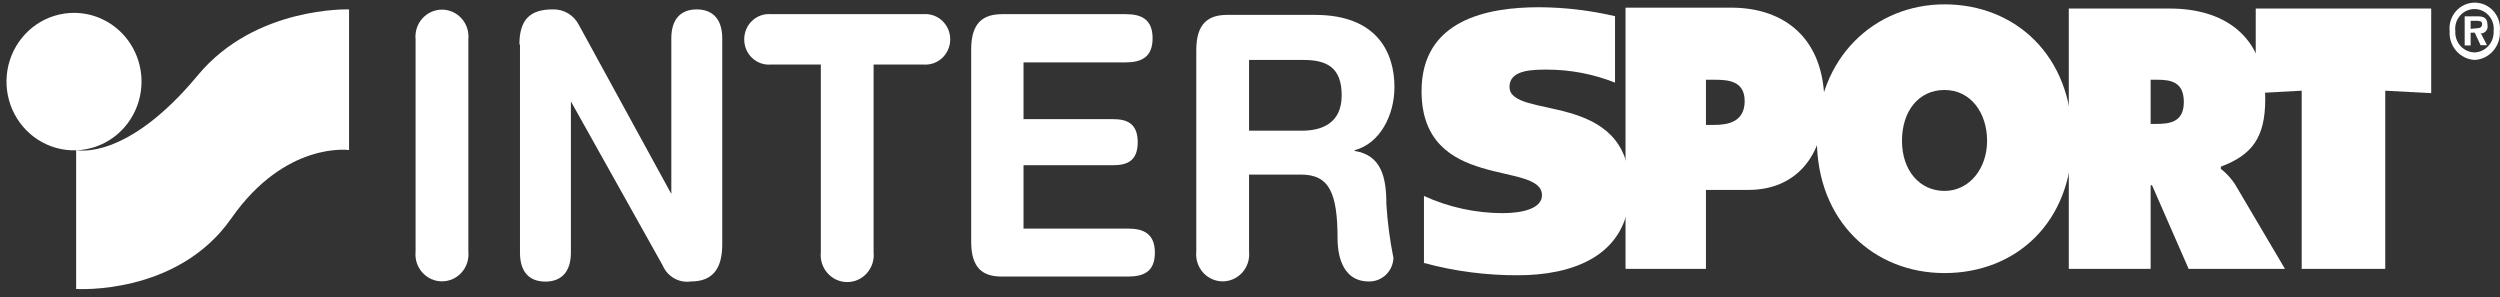 <svg width="227" height="27" viewBox="0 0 227 27" fill="none" xmlns="http://www.w3.org/2000/svg">
<rect x="0" y="0" width="227" height="27" fill="#333333" stroke="none"/>
<path fill-rule="evenodd" clip-rule="evenodd" d="M12.85 7.396C12.853 8.631 12.495 9.839 11.823 10.867C11.151 11.895 10.195 12.697 9.075 13.171C7.955 13.646 6.722 13.771 5.531 13.532C4.341 13.293 3.248 12.699 2.389 11.827C1.53 10.954 0.945 9.842 0.708 8.631C0.47 7.42 0.591 6.165 1.054 5.024C1.518 3.883 2.304 2.907 3.312 2.221C4.321 1.534 5.506 1.168 6.72 1.168C8.343 1.168 9.901 1.824 11.05 2.991C12.2 4.159 12.847 5.743 12.85 7.396Z" fill="white"/>
<path fill-rule="evenodd" clip-rule="evenodd" d="M6.939 13.624C6.939 13.624 11.434 14.7 17.964 6.833C23.168 0.552 31.694 0.854 31.694 0.854V13.624C31.694 13.624 25.911 12.799 21.004 19.826C16.097 26.854 6.914 26.238 6.914 26.238V13.624H6.939Z" fill="white"/>
<path fill-rule="evenodd" clip-rule="evenodd" d="M37.735 3.581C37.7 3.239 37.736 2.894 37.84 2.567C37.945 2.241 38.115 1.941 38.341 1.686C38.567 1.431 38.843 1.227 39.151 1.087C39.459 0.948 39.793 0.875 40.13 0.875C40.468 0.875 40.801 0.948 41.109 1.087C41.417 1.227 41.693 1.431 41.919 1.686C42.145 1.941 42.316 2.241 42.42 2.567C42.525 2.894 42.561 3.239 42.526 3.581V22.841C42.561 23.183 42.525 23.528 42.42 23.854C42.316 24.181 42.145 24.481 41.919 24.736C41.693 24.991 41.417 25.195 41.109 25.335C40.801 25.474 40.468 25.546 40.13 25.546C39.793 25.546 39.459 25.474 39.151 25.335C38.843 25.195 38.567 24.991 38.341 24.736C38.115 24.481 37.945 24.181 37.84 23.854C37.736 23.528 37.7 23.183 37.735 22.841V3.581Z" fill="white"/>
<path fill-rule="evenodd" clip-rule="evenodd" d="M47.162 4.04C47.162 1.784 48.128 0.854 50.176 0.854C50.668 0.834 51.155 0.958 51.579 1.211C52.004 1.465 52.348 1.836 52.572 2.283L60.956 17.61V3.476C60.956 1.719 61.832 0.854 63.262 0.854C64.691 0.854 65.58 1.719 65.58 3.476V22.186C65.58 24.336 64.756 25.556 62.746 25.556C62.22 25.635 61.682 25.536 61.216 25.273C60.751 25.009 60.383 24.598 60.171 24.1L51.837 9.206V22.946C51.837 24.69 50.962 25.569 49.519 25.569C48.077 25.569 47.214 24.703 47.214 22.946V4.04H47.162Z" fill="white"/>
<path fill-rule="evenodd" clip-rule="evenodd" d="M74.531 5.861H70.01C69.7 5.889 69.388 5.85 69.094 5.747C68.799 5.645 68.528 5.481 68.299 5.267C68.07 5.052 67.888 4.791 67.763 4.501C67.639 4.21 67.575 3.897 67.576 3.58C67.573 3.262 67.636 2.947 67.759 2.655C67.883 2.363 68.065 2.1 68.295 1.884C68.524 1.668 68.795 1.503 69.09 1.4C69.386 1.297 69.699 1.258 70.01 1.285H83.856C84.166 1.261 84.477 1.303 84.77 1.407C85.063 1.511 85.331 1.676 85.559 1.891C85.786 2.105 85.968 2.366 86.092 2.655C86.216 2.945 86.28 3.257 86.28 3.573C86.28 3.889 86.216 4.202 86.092 4.491C85.968 4.781 85.786 5.041 85.559 5.256C85.331 5.471 85.063 5.635 84.77 5.74C84.477 5.844 84.166 5.885 83.856 5.861H79.323V22.906C79.357 23.248 79.321 23.593 79.217 23.919C79.112 24.246 78.942 24.546 78.716 24.801C78.49 25.056 78.214 25.26 77.906 25.4C77.598 25.539 77.264 25.611 76.927 25.611C76.59 25.611 76.256 25.539 75.948 25.4C75.64 25.26 75.364 25.056 75.138 24.801C74.912 24.546 74.742 24.246 74.637 23.919C74.532 23.593 74.496 23.248 74.531 22.906V5.861Z" fill="white"/>
<path fill-rule="evenodd" clip-rule="evenodd" d="M88.184 4.472C88.184 2.047 89.291 1.286 90.991 1.286H102.235C103.639 1.286 104.656 1.758 104.656 3.476C104.656 5.193 103.639 5.665 102.196 5.665H92.936V10.818H101.063C102.351 10.818 103.304 11.225 103.304 12.916C103.304 14.607 102.351 15.001 101.063 15.001H92.936V20.757H102.428C103.832 20.757 104.863 21.216 104.863 22.946C104.863 24.677 103.832 25.11 102.428 25.11H90.953C89.253 25.11 88.184 24.362 88.184 21.95V4.472Z" fill="white"/>
<path fill-rule="evenodd" clip-rule="evenodd" d="M113.414 5.443H118.347C120.46 5.443 121.825 6.112 121.825 8.655C121.825 11.199 120.022 11.867 118.206 11.867H113.414V5.443ZM108.623 22.842C108.588 23.183 108.624 23.528 108.729 23.855C108.833 24.181 109.004 24.482 109.23 24.737C109.456 24.992 109.732 25.196 110.04 25.335C110.348 25.475 110.682 25.547 111.019 25.547C111.356 25.547 111.69 25.475 111.998 25.335C112.306 25.196 112.582 24.992 112.808 24.737C113.034 24.482 113.204 24.181 113.309 23.855C113.413 23.528 113.449 23.183 113.414 22.842V15.853H118.141C120.717 15.853 121.451 17.545 121.451 21.714C121.451 22.671 121.657 25.556 124.285 25.556C124.857 25.57 125.412 25.356 125.831 24.959C126.25 24.562 126.499 24.014 126.526 23.432C126.2 21.819 125.985 20.185 125.882 18.541C125.882 16.116 125.444 14.096 122.997 13.703V13.637C125.277 13.047 126.616 10.491 126.616 7.908C126.616 4.84 125.096 1.352 119.403 1.352H111.431C109.731 1.352 108.623 2.113 108.623 4.538V22.894V22.842Z" fill="white"/>
<path fill-rule="evenodd" clip-rule="evenodd" d="M146.644 7.501C144.681 6.724 142.594 6.324 140.488 6.321C139.2 6.321 137.062 6.321 137.062 7.881C137.062 10.949 147.984 8.052 147.984 17.125C147.984 23.431 142.484 24.992 137.861 24.992C134.97 25.008 132.089 24.633 129.296 23.877V17.794C131.541 18.816 133.971 19.348 136.431 19.354C138.311 19.354 140.011 18.908 140.011 17.728C140.011 14.555 129.077 17.426 129.077 8.275C129.077 1.797 135.04 0.657 139.767 0.657C142.082 0.67 144.388 0.943 146.644 1.47V7.501Z" fill="white"/>
<path fill-rule="evenodd" clip-rule="evenodd" d="M154.9 7.239H155.622C156.91 7.239 158.416 7.331 158.416 9.179C158.416 11.028 156.974 11.343 155.647 11.343H154.9V7.239ZM147.611 24.415H154.9V17.243H158.764C163.002 17.243 165.655 14.241 165.655 9.376C165.655 3.515 162.061 0.696 157.193 0.696H147.598V24.297L147.611 24.415Z" fill="white"/>
<path fill-rule="evenodd" clip-rule="evenodd" d="M176.564 8.17C178.972 8.17 180.428 10.281 180.428 12.785C180.428 15.289 178.831 17.335 176.564 17.335C174.297 17.335 172.7 15.473 172.7 12.785C172.7 10.097 174.207 8.17 176.564 8.17ZM176.564 0.395C170.227 0.395 164.972 5.233 164.972 12.654C164.972 20.075 170.124 24.795 176.564 24.795C183.004 24.795 188.156 20.245 188.156 12.654C188.156 5.062 183.004 0.395 176.564 0.395Z" fill="white"/>
<path fill-rule="evenodd" clip-rule="evenodd" d="M195.278 7.239H195.857C197.145 7.239 198.292 7.449 198.292 9.271C198.292 11.094 197.004 11.251 195.806 11.251H195.278V7.239ZM187.859 24.415H195.278V16.823H195.407L198.729 24.415H207.475L202.941 16.732C202.589 16.196 202.154 15.723 201.653 15.329V15.132C204.474 14.07 205.684 12.51 205.684 8.996C205.684 3.03 201.705 0.775 197.004 0.775H187.846V24.376L187.859 24.415Z" fill="white"/>
<path fill-rule="evenodd" clip-rule="evenodd" d="M204.821 0.775H220.753V8.458L216.58 8.235V24.415H208.994V8.235L204.821 8.458V0.775Z" fill="white"/>
<path fill-rule="evenodd" clip-rule="evenodd" d="M224.708 4.761C224.465 4.758 224.225 4.704 224.003 4.604C223.781 4.503 223.581 4.358 223.416 4.176C223.251 3.995 223.124 3.781 223.042 3.548C222.961 3.315 222.927 3.067 222.943 2.82C222.913 2.57 222.936 2.315 223.009 2.074C223.083 1.833 223.206 1.611 223.37 1.422C223.535 1.233 223.737 1.082 223.963 0.978C224.189 0.875 224.434 0.821 224.682 0.821C224.93 0.821 225.175 0.875 225.401 0.978C225.627 1.082 225.829 1.233 225.993 1.422C226.158 1.611 226.281 1.833 226.354 2.074C226.428 2.315 226.451 2.57 226.421 2.82C226.434 3.062 226.401 3.305 226.322 3.534C226.243 3.763 226.121 3.974 225.962 4.154C225.802 4.335 225.61 4.481 225.394 4.585C225.179 4.689 224.946 4.749 224.708 4.761ZM224.708 5.442C225.027 5.424 225.339 5.342 225.627 5.2C225.915 5.057 226.172 4.859 226.384 4.615C226.596 4.371 226.759 4.087 226.862 3.779C226.966 3.471 227.008 3.145 226.987 2.82C227.021 2.495 226.988 2.166 226.889 1.854C226.79 1.543 226.627 1.256 226.412 1.013C226.197 0.769 225.934 0.575 225.641 0.441C225.347 0.308 225.029 0.239 224.708 0.239C224.386 0.239 224.068 0.308 223.774 0.441C223.481 0.575 223.218 0.769 223.003 1.013C222.788 1.256 222.626 1.543 222.527 1.854C222.427 2.166 222.394 2.495 222.428 2.82C222.405 3.145 222.447 3.472 222.549 3.781C222.652 4.09 222.814 4.375 223.027 4.619C223.239 4.863 223.497 5.062 223.786 5.203C224.074 5.344 224.388 5.426 224.708 5.442ZM225.223 3.03C225.315 3.037 225.407 3.023 225.493 2.989C225.579 2.954 225.656 2.9 225.718 2.83C225.781 2.761 225.826 2.677 225.852 2.587C225.878 2.497 225.883 2.401 225.867 2.309C225.867 1.588 225.493 1.483 224.952 1.483H223.793V4.131H224.334V2.964H224.708L225.236 4.105H225.815L225.236 2.964L225.223 3.03ZM224.334 2.623V1.889H224.836C225.068 1.889 225.377 1.889 225.377 2.165C225.377 2.44 225.223 2.558 224.965 2.558L224.334 2.623Z" fill="white"/>
</svg>
